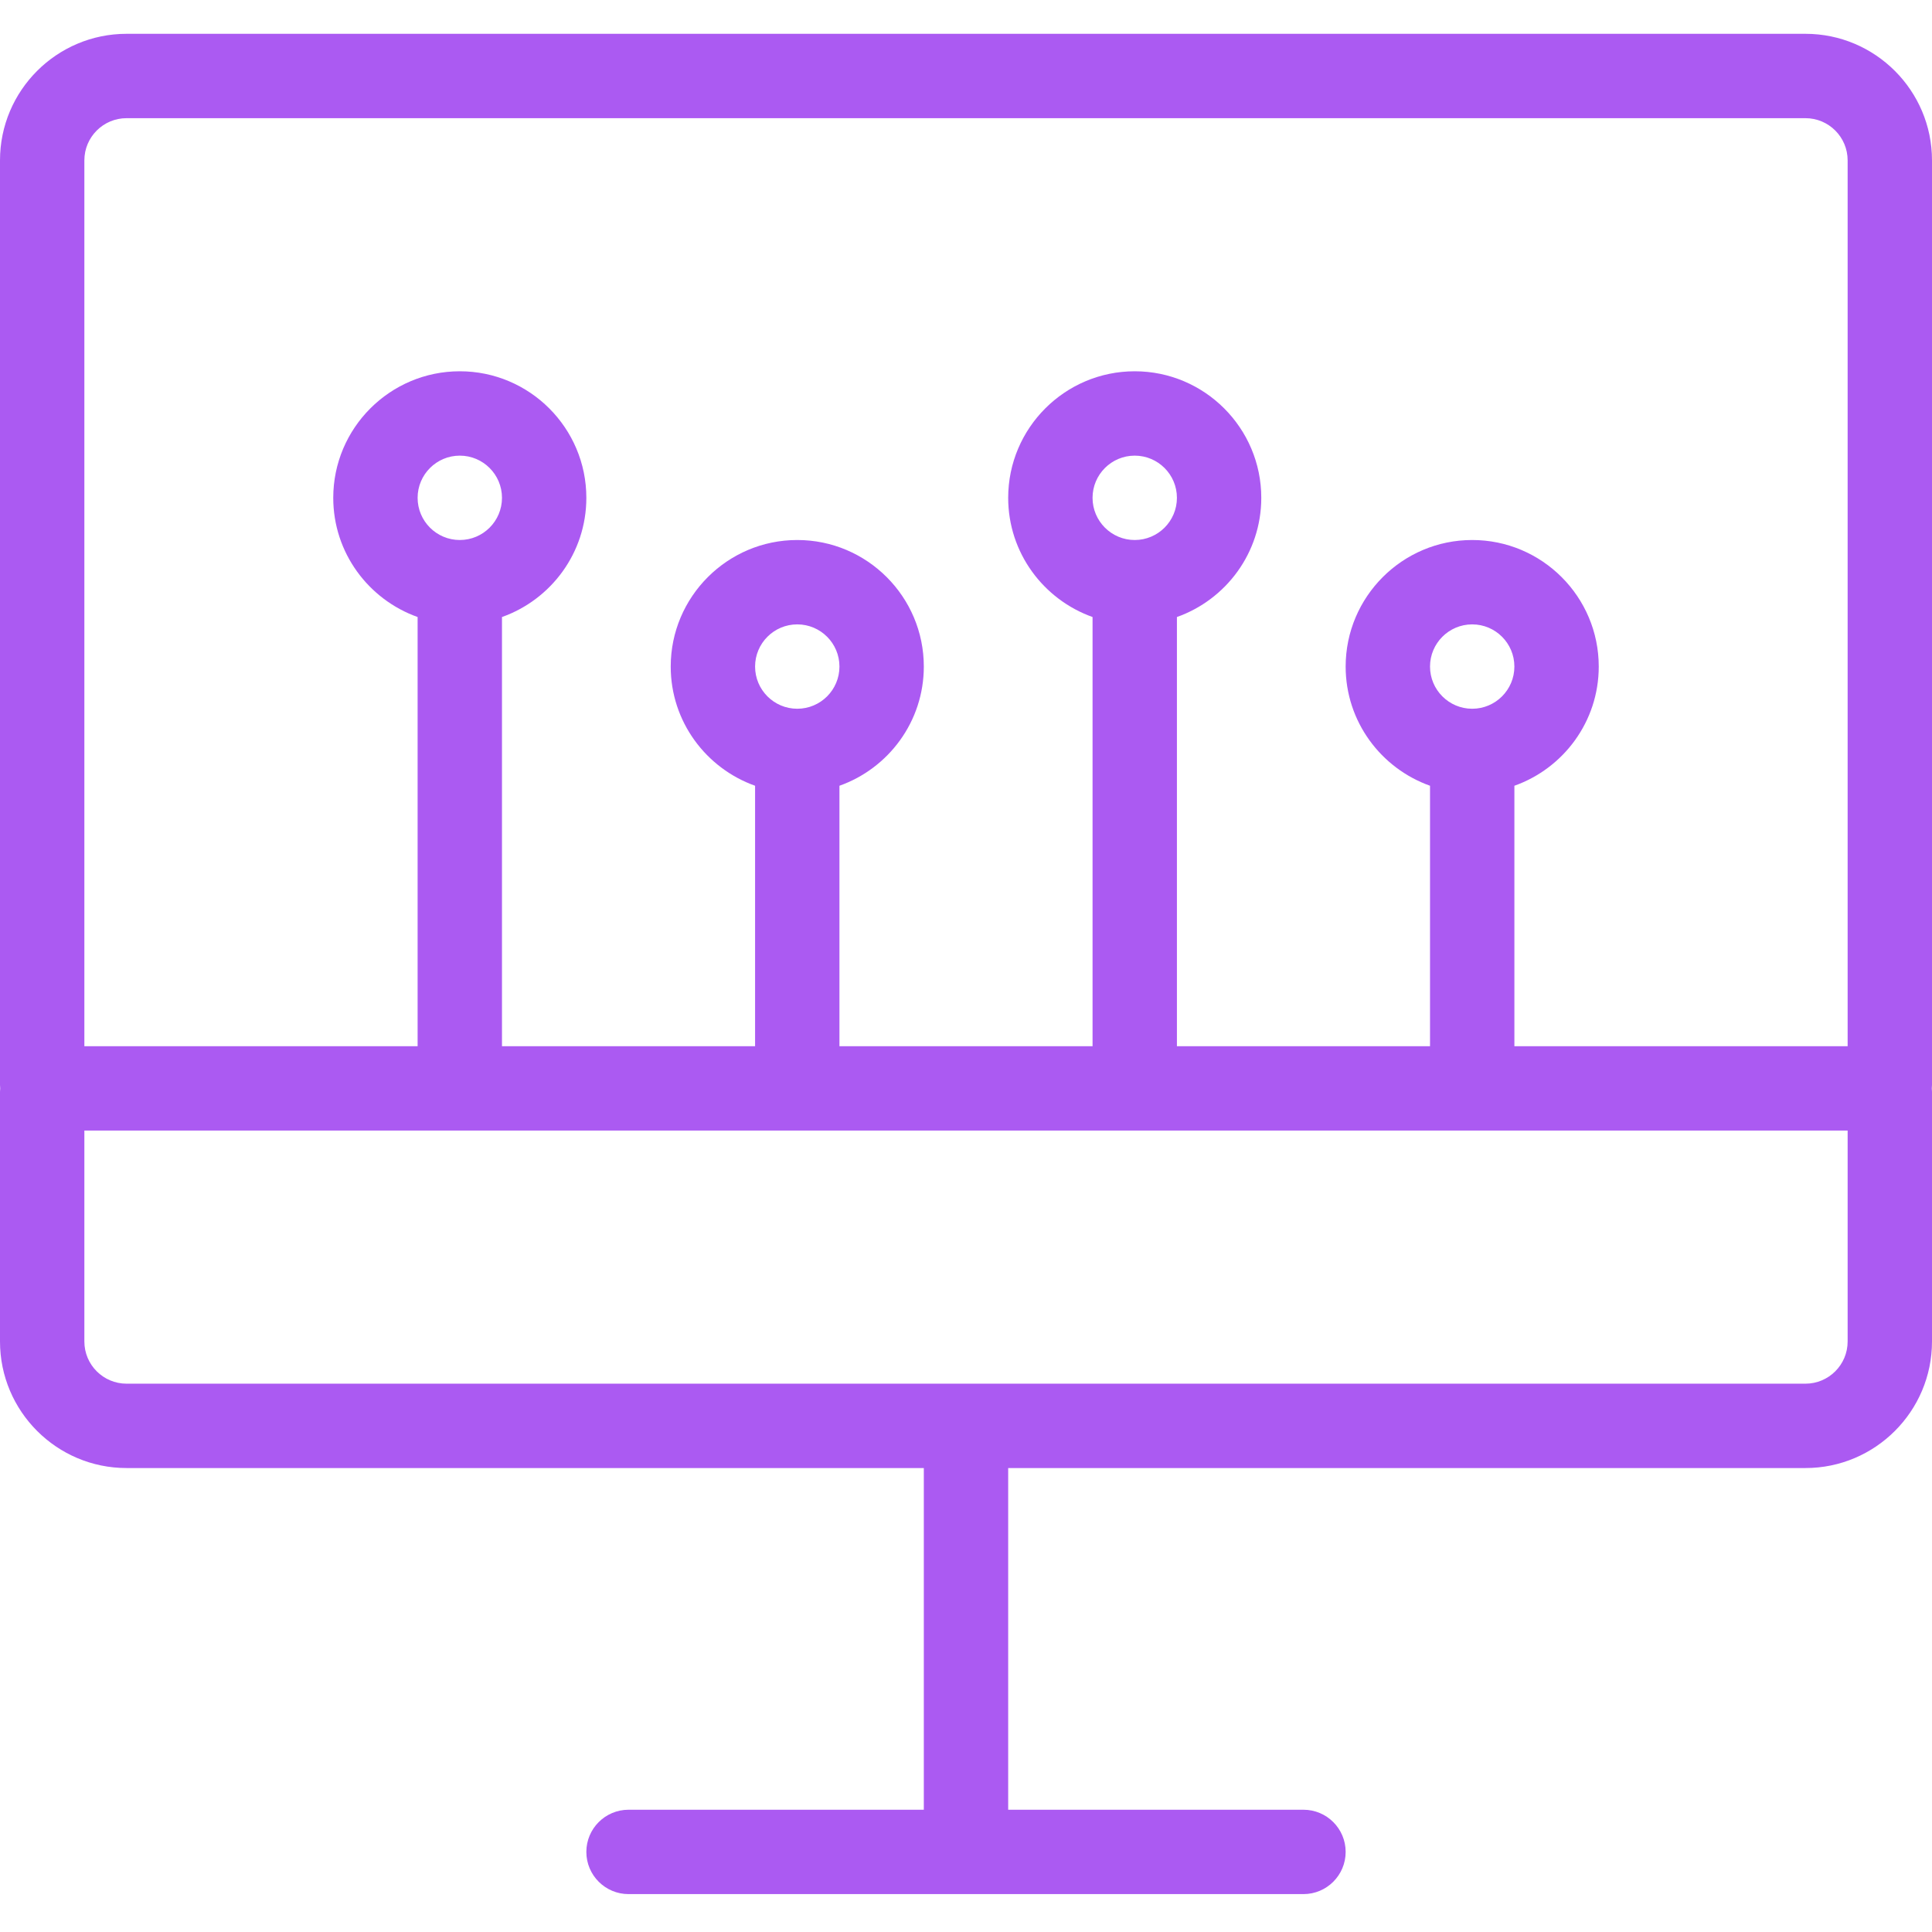 <svg width="400" height="400" viewBox="0 0 400 400" fill="none" xmlns="http://www.w3.org/2000/svg">
<path d="M400 33.201C400 18.752 388.248 7 373.799 7H26.201C11.752 7 0 18.752 0 33.201V224.642C0 224.879 0.014 225.103 0.042 225.341C0.028 225.578 0 225.802 0 226.039V277.742C0 292.191 11.752 303.943 26.201 303.943H191.266V374.686H130.131C125.31 374.686 121.397 378.598 121.397 383.419C121.397 388.24 125.31 392.153 130.131 392.153H269.869C274.69 392.153 278.603 388.24 278.603 383.419C278.603 378.598 274.69 374.686 269.869 374.686H208.734V303.943H373.799C388.248 303.943 400 292.191 400 277.742V226.039C400 225.802 399.986 225.578 399.958 225.341C399.972 225.103 400 224.879 400 224.642V33.201ZM17.467 33.201C17.467 28.38 21.38 24.467 26.201 24.467H373.799C378.62 24.467 382.533 28.38 382.533 33.201V216.607H313.537V162.682C323.696 159.077 331.004 149.393 331.004 138.004C331.004 123.555 319.252 111.803 304.803 111.803C290.355 111.803 278.603 123.555 278.603 138.004C278.603 149.393 285.911 159.063 296.07 162.682V216.607H243.668V127.748C253.827 124.142 261.135 114.459 261.135 103.07C261.135 88.621 249.383 76.869 234.934 76.869C220.486 76.869 208.734 88.621 208.734 103.07C208.734 114.459 216.042 124.128 226.201 127.748V216.607H173.799V162.682C183.958 159.077 191.266 149.393 191.266 138.004C191.266 123.555 179.514 111.803 165.065 111.803C150.617 111.803 138.865 123.555 138.865 138.004C138.865 149.393 146.173 159.063 156.332 162.682V216.607H103.93V127.748C114.089 124.142 121.397 114.459 121.397 103.07C121.397 88.621 109.645 76.869 95.197 76.869C80.748 76.869 68.996 88.621 68.996 103.07C68.996 114.459 76.304 124.128 86.463 127.748V216.607H17.467V33.201ZM304.803 146.738C299.983 146.738 296.07 142.825 296.07 138.004C296.07 133.183 299.983 129.271 304.803 129.271C309.624 129.271 313.537 133.183 313.537 138.004C313.537 142.825 309.624 146.738 304.803 146.738ZM234.934 111.803C230.114 111.803 226.201 107.891 226.201 103.07C226.201 98.249 230.114 94.336 234.934 94.336C239.755 94.336 243.668 98.249 243.668 103.07C243.668 107.891 239.755 111.803 234.934 111.803ZM165.065 146.738C160.245 146.738 156.332 142.825 156.332 138.004C156.332 133.183 160.245 129.271 165.065 129.271C169.886 129.271 173.799 133.183 173.799 138.004C173.799 142.825 169.886 146.738 165.065 146.738ZM95.197 111.803C90.376 111.803 86.463 107.891 86.463 103.07C86.463 98.249 90.376 94.336 95.197 94.336C100.017 94.336 103.93 98.249 103.93 103.07C103.93 107.891 100.017 111.803 95.197 111.803ZM382.533 277.742C382.533 282.563 378.62 286.476 373.799 286.476H26.201C21.38 286.476 17.467 282.563 17.467 277.742V234.074H382.533V277.742Z" fill="#AB5AF2"/>
</svg>
